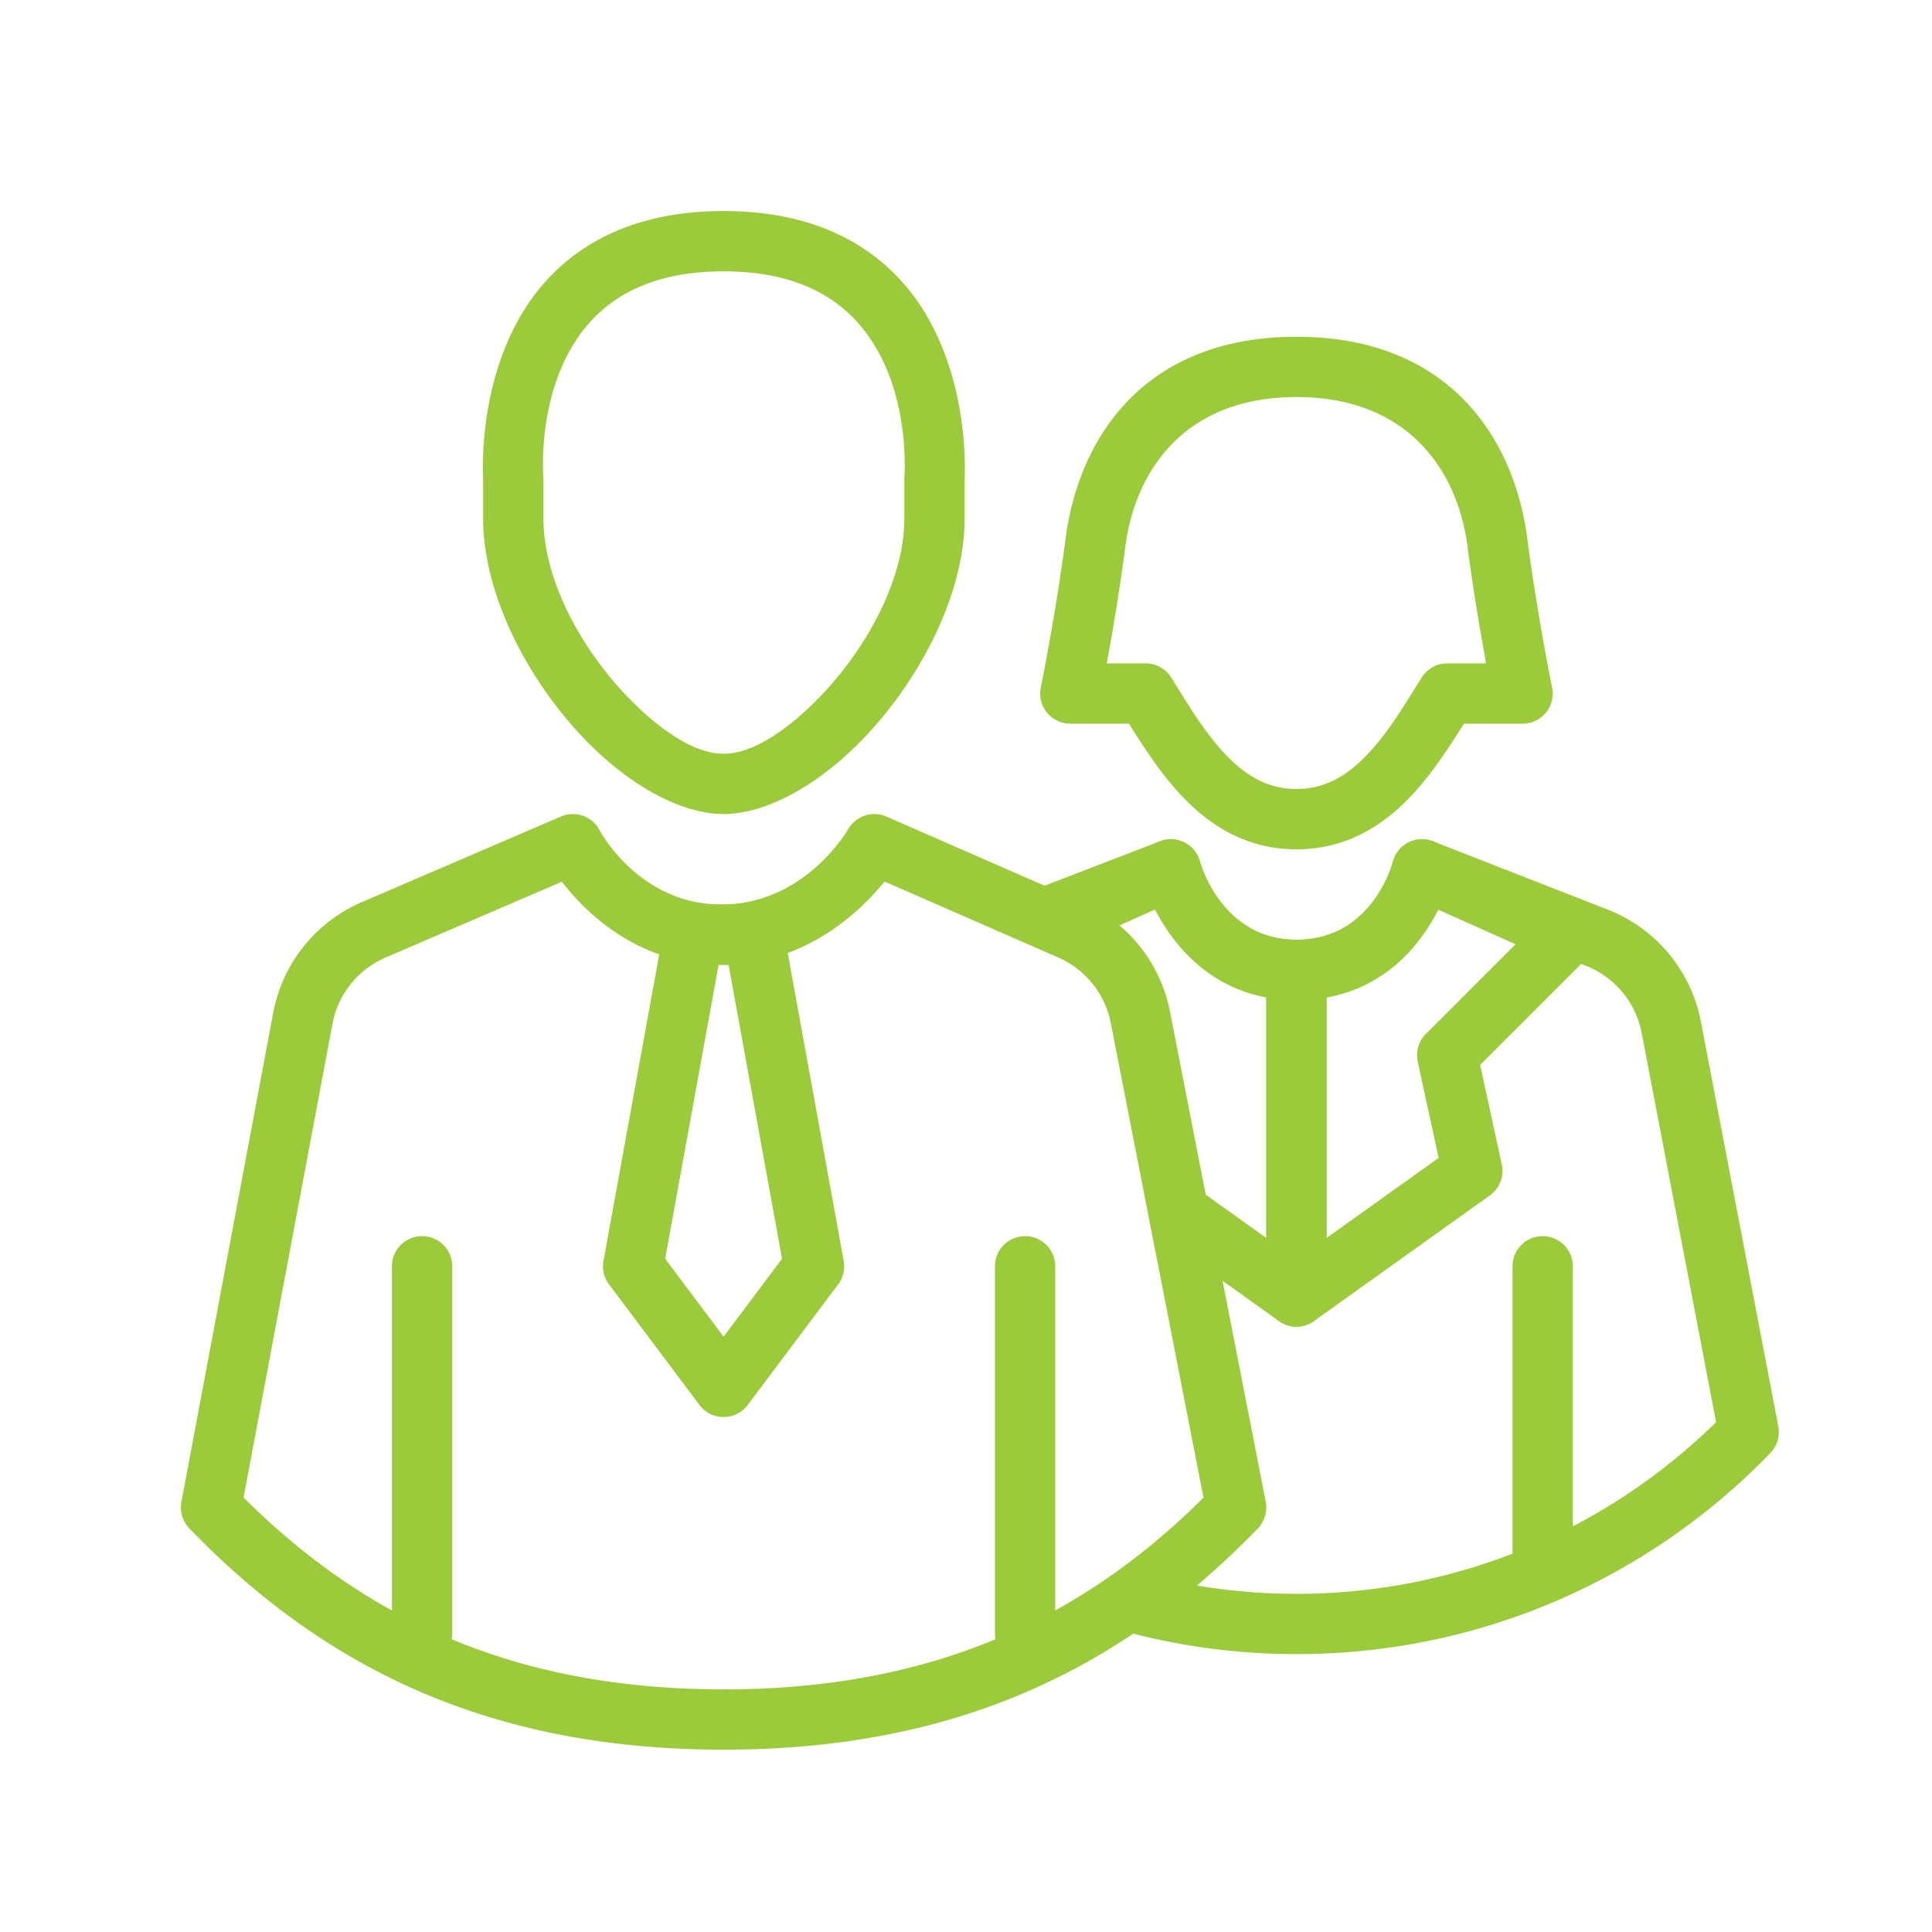 <svg xmlns="http://www.w3.org/2000/svg" xmlns:xlink="http://www.w3.org/1999/xlink" width="512" height="512" x="0" y="0" viewBox="0 0 356 356" style="enable-background:new 0 0 512 512" xml:space="preserve" fill-rule="evenodd" class=""><g><path d="m212.755 167.303-17.79 6.85a5.558 5.558 0 0 1-7.181-3.188 5.559 5.559 0 0 1 3.188-7.181l22.772-8.768a5.553 5.553 0 0 1 7.347 3.688s3.897 14.459 17.798 14.459c14.315 0 17.751-14.281 17.751-14.281a5.554 5.554 0 0 1 7.419-3.856l32.187 12.58a27.78 27.78 0 0 1 17.172 20.655l14.261 74.584a5.555 5.555 0 0 1-1.463 4.905c-22.082 22.836-53.041 37.045-87.293 37.045a121.417 121.417 0 0 1-31.913-4.245 5.558 5.558 0 0 1-3.902-6.819 5.559 5.559 0 0 1 6.819-3.902 110.318 110.318 0 0 0 28.996 3.855c30.091 0 57.384-12.073 77.292-31.63l-13.711-71.706a16.666 16.666 0 0 0-10.303-12.393l-27.055-10.575c-3.348 6.743-10.937 16.894-26.257 16.894-14.876 0-22.653-10.284-26.134-16.971z" fill="#9bcb3b" opacity="1" data-original="#000000" class=""></path><path d="M289.815 286.01v-52.677c0-3.066-2.49-5.555-5.556-5.555s-5.555 2.489-5.555 5.555v52.677c0 3.067 2.489 5.556 5.555 5.556s5.556-2.489 5.556-5.556zM208.029 133.348h-10.807a5.558 5.558 0 0 1-5.443-6.668s2.78-13.597 4.563-27.378c2.412-18.642 14.512-37.25 42.547-37.25s40.135 18.608 42.547 37.25c1.783 13.781 4.563 27.378 4.563 27.378a5.554 5.554 0 0 1-5.443 6.668h-10.807c-3.03 4.843-6.313 9.845-10.261 13.867-5.418 5.518-12.024 9.282-20.599 9.282-8.576 0-15.181-3.764-20.599-9.282-3.948-4.022-7.231-9.024-10.261-13.867zm65.808-11.111c-.996-5.404-2.375-13.426-3.421-21.509-1.786-13.806-10.766-27.565-31.527-27.565-20.762 0-29.741 13.759-31.528 27.565-1.045 8.083-2.424 16.105-3.421 21.509h7.171c1.919 0 3.702.991 4.716 2.62 3.075 4.938 6.283 10.389 10.391 14.573 3.358 3.419 7.357 5.955 12.671 5.955s9.313-2.536 12.67-5.955c4.109-4.184 7.317-9.635 10.391-14.573a5.558 5.558 0 0 1 4.717-2.62zM272.739 196.228l3.986 18.348a5.558 5.558 0 0 1-2.2 5.701l-32.407 23.148a5.557 5.557 0 0 1-8.785-4.521v-60.185a5.556 5.556 0 0 1 5.556-5.556c14.109 0 17.774-14.37 17.774-14.37a5.555 5.555 0 0 1 7.644-3.663l26.852 12.022a5.555 5.555 0 0 1 1.658 8.999zm-7.784-28.634c-3.018 5.826-9.194 14.095-20.511 16.182v44.332l20.647-14.747-3.853-17.737a5.558 5.558 0 0 1 1.5-5.108l16.519-16.519z" fill="#9bcb3b" opacity="1" data-original="#000000" class=""></path><path d="m212.823 167.594-15.73 7.042a5.558 5.558 0 0 1-7.34-2.8 5.559 5.559 0 0 1 2.8-7.341l20.918-9.365a5.553 5.553 0 0 1 7.644 3.663s3.665 14.37 17.774 14.37a5.555 5.555 0 0 1 5.555 5.556v60.185a5.556 5.556 0 0 1-8.784 4.521l-21.538-15.384c-2.495-1.782-3.073-5.255-1.291-7.75s5.255-3.074 7.75-1.292l12.752 9.109v-44.332c-11.315-2.088-17.492-10.355-20.51-16.182z" fill="#9bcb3b" opacity="1" data-original="#000000" class=""></path><path d="M33.429 276.753a5.556 5.556 0 0 0 1.463 4.884c26.374 27.315 57.555 40.766 98.482 40.766 40.887 0 72.038-13.503 98.398-40.763a5.557 5.557 0 0 0 1.458-4.927l-17.646-90.331a27.775 27.775 0 0 0-16.133-20.125l-36.114-15.792a5.556 5.556 0 0 0-7.046 2.328s-7.9 13.874-23.351 13.874c-15.284 0-22.467-13.697-22.467-13.697a5.556 5.556 0 0 0-7.112-2.518l-36.696 15.78a27.777 27.777 0 0 0-16.327 20.396l-16.909 90.125zm129.558-114.314c-4.635 5.713-14.723 15.339-30.047 15.339-15.291 0-24.95-9.523-29.403-15.307l-32.482 13.968a16.668 16.668 0 0 0-9.797 12.238l-16.373 87.271c23.803 23.724 51.927 35.344 88.489 35.344 36.516 0 64.604-11.663 88.389-35.328l-17.084-87.452a16.666 16.666 0 0 0-9.68-12.075z" fill="#9bcb3b" opacity="1" data-original="#000000" class=""></path><path d="M194.444 300.972v-67.639c0-3.066-2.489-5.555-5.555-5.555s-5.556 2.489-5.556 5.555v67.639c0 3.066 2.49 5.556 5.556 5.556s5.555-2.49 5.555-5.556zM72.222 233.333v67.639c0 3.066 2.49 5.556 5.556 5.556s5.555-2.49 5.555-5.556v-67.639c0-3.066-2.489-5.555-5.555-5.555s-5.556 2.489-5.556 5.555zM89.022 88.317c-.15-2.888-.788-24.865 13.434-38.444 6.605-6.305 16.346-10.984 30.877-10.984 14.528 0 24.277 4.676 30.895 10.98 14.265 13.588 13.661 35.59 13.518 38.443V95.5c0 14.687-9.051 31.261-20.149 42.091-7.929 7.738-16.933 12.409-24.264 12.409-7.334 0-16.323-4.673-24.233-12.415-11.065-10.829-20.078-27.399-20.078-42.085zm11.111 7.183c0 11.977 7.715 25.313 16.739 34.144 5.484 5.368 11.376 9.245 16.461 9.245 5.09 0 10.999-3.879 16.504-9.25 9.048-8.83 16.798-22.164 16.798-34.139v-7.319c0-.147 1.65-19.102-10.071-30.267C151.611 53.196 144.207 50 133.333 50c-10.87 0-18.264 3.193-23.204 7.91-11.691 11.162-9.996 30.119-9.996 30.271zM144.355 171.228a5.555 5.555 0 0 0-5.466-4.561h-11.111a5.555 5.555 0 0 0-5.466 4.561l-11.111 61.112a5.555 5.555 0 0 0 1.021 4.327l16.667 22.222a5.555 5.555 0 0 0 8.889 0l16.666-22.222a5.555 5.555 0 0 0 1.022-4.327zm-11.941 6.55-9.847 54.163 10.766 14.355 10.767-14.355-9.848-54.163z" fill="#9bcb3b" opacity="1" data-original="#000000" class=""></path></g></svg>